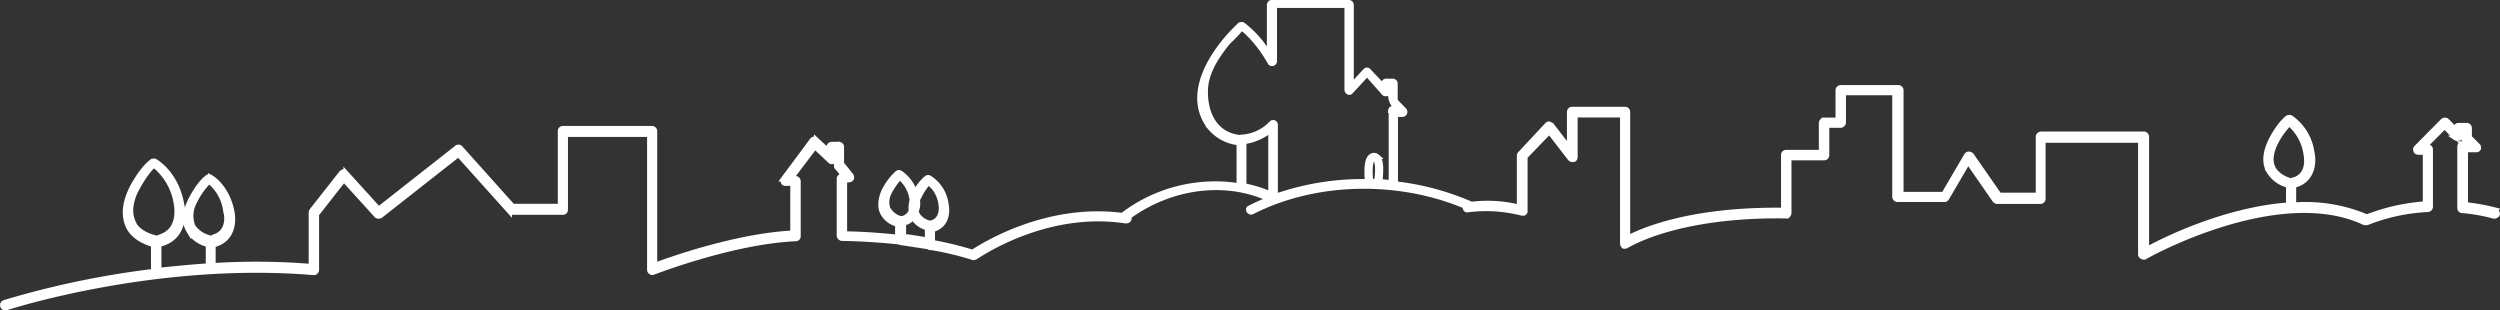 <svg xmlns="http://www.w3.org/2000/svg" width="513.917" height="63.821" viewBox="0 0 513.917 63.821">
  <rect x="0" y="0" width="513.917" height="63.821" fill="#333333" stroke="none"/>
  <path id="frise_saga_city" d="M613.141,243.8a44.275,44.275,0,0,0-6.288-1.143V231.4h2.115a.534.534,0,0,0,.572-.286c0-.229,0-.457-.171-.572l-1.715-1.715v-1.886a.573.573,0,0,0-.572-.572h-1.715a.615.615,0,0,0-.571.572v.343l-1.715-1.829a.7.7,0,0,0-.915,0l-5.43,5.488a.455.455,0,0,0-.114.572c0,.286.286.4.572.4h1.372v10.575a40.868,40.868,0,0,0-12,2.687,32.117,32.117,0,0,0-15.033-2.458V238.6h.457c3.6-1.143,3.716-4.859,3.315-6.574a10.453,10.453,0,0,0-4.4-7.26c-.229-.114-.457,0-.572,0-1.943,1.429-3.658,4.916-3.715,5.145-1.029,2.286-1.143,4.344-.172,5.945a6.458,6.458,0,0,0,4,2.858v4c-13.147.972-25.723,7.26-29.152,9.146v-23.15a.573.573,0,0,0-.572-.572h-21.15a.615.615,0,0,0-.572.572v12h-8l-5.716-8.231a1.015,1.015,0,0,0-.572-.229.583.583,0,0,0-.457.286l-4.687,8h-8.746V219.163a.573.573,0,0,0-.572-.572H478.411a.573.573,0,0,0-.572.572v6.116h-2.858a.666.666,0,0,0-.572.572v6.059h-7.2a.54.54,0,0,0-.572.572V243.8c-19.263-.229-29.152,4.23-32.01,5.716V223.622a.54.54,0,0,0-.572-.572H423.193a.573.573,0,0,0-.572.572v7.431l-3.658-4.744-.457-.229a.474.474,0,0,0-.457.171L412.5,232.2a.519.519,0,0,0-.171.4v10.575a26.807,26.807,0,0,0-10.06-.572.246.246,0,0,0-.229-.229,54.36,54.36,0,0,0-15.148-4V224.136h1.372a.533.533,0,0,0,.4-.915c-.343-.4-1.829-1.829-1.829-1.943v-3.43a.523.523,0,0,0-.457-.572H384.9a.523.523,0,0,0-.457.572v.572l-3.087-3.258a.428.428,0,0,0-.686,0l-2.858,3.087V201.672a.519.519,0,0,0-.457-.572H361.344c-.171,0-.4.286-.4.572v10.175a21.578,21.578,0,0,0-5.43-6.173c-.171-.114-.4,0-.572,0-5.316,4.916-11.832,14.29-6.059,21.321a8.9,8.9,0,0,0,5.83,2.972v8.8a31.342,31.342,0,0,0-23.779,5.945l-.114.171c-15.777-2.115-28.924,6.288-30.867,7.545a74.849,74.849,0,0,0-8.231-2v-2.687h.229c2.858-.915,2.858-3.773,2.572-5.145a7.551,7.551,0,0,0-3.43-5.43.519.519,0,0,0-.572,0,9.25,9.25,0,0,0-2.4,3.087,7.759,7.759,0,0,0-3.03-4.116.51.51,0,0,0-.572,0,12.39,12.39,0,0,0-2.858,3.83c-.743,1.829-.8,3.43-.114,4.573a4.677,4.677,0,0,0,2.972,2.172v2.629c-5.373-.572-9.432-.686-10.861-.686V237.683l.972-.114a.568.568,0,0,0,.457-.343.857.857,0,0,0-.114-.572l-1.943-2.4v-3.43a.573.573,0,0,0-.572-.572h-1.486a.615.615,0,0,0-.572.572v.915l-2.572-2.4a.617.617,0,0,0-.4-.171.706.706,0,0,0-.457.229l-5.945,8a.435.435,0,0,0,0,.572c0,.229.229.343.457.343h1.486v10.175c-11.432.572-24.98,5.373-28.352,6.631V227.566a.573.573,0,0,0-.572-.572H215.754a.538.538,0,0,0-.572.572V243h-9.775l-10.746-12a.552.552,0,0,0-.8,0l-16.005,12.576-6.745-7.431a.52.52,0,0,0-.457-.229.706.706,0,0,0-.457.229l-6.116,7.774-.114.343v11.089a139.588,139.588,0,0,0-20.121-.172v-4.344h.457c3.658-1.143,3.773-4.8,3.43-6.574-.972-5.316-4.344-7.2-4.459-7.26a.51.51,0,0,0-.572,0c-1.943,1.429-3.658,4.916-3.715,5.145-1.029,2.286-1.143,4.287-.171,5.888a6.239,6.239,0,0,0,4,2.858v4.344c-3.544.229-6.859.572-10.118.915V250.43a.49.49,0,0,0,.572.286c5.545-1.715,4.173-8,4.116-8.117-1.143-6.4-5.316-8.746-5.488-8.86s-.457,0-.572,0c-2.4,1.715-4.573,6.116-4.573,6.288-1.258,2.858-1.315,5.373-.229,7.431,1.315,2.286,4,3.144,5.03,3.43v5.488a183.8,183.8,0,0,0-30.639,6.4.572.572,0,0,0-.343.743c0,.229.286.4.572.4h.114c.343-.172,30.867-10,63.221-7.26a.474.474,0,0,0,.457-.172c.114-.171.171-.229.171-.4V244.657l5.6-7.145,6.745,7.431a.8.8,0,0,0,.8,0l16.005-12.576,10.518,11.718a.649.649,0,0,0,.457.172H215.7a.54.54,0,0,0,.572-.572V228.252h17.263v27.838a.583.583,0,0,0,.286.457.51.51,0,0,0,.572,0c.114,0,16.12-6.288,29.267-6.859a.523.523,0,0,0,.457-.572V237.855a.573.573,0,0,0-.572-.572h-.915l4.916-6.516,3.03,2.858a.56.56,0,0,0,.686.171.574.574,0,0,0,.343-.572v-1.6h.343v3.03c0,.114,0,.286.114.343l1.429,1.715h-.4c-.286.114-.572.343-.572.572v11.775a.579.579,0,0,0,.229.4.519.519,0,0,0,.4.171s4.973,0,11.832.743a.315.315,0,0,0,.286.114l5.6.857a.519.519,0,0,0,.4.171h.229a62.062,62.062,0,0,1,8.574,2.058.768.768,0,0,0,.457-.114c.114,0,14.119-10,30.867-7.431.4,0,.686-.114.743-.457a.482.482,0,0,0-.114-.4c8.174-6,19.435-8,28.867-3.658-1.315.572-2.687,1.143-4,1.829-.572.229,0,1.143.572.8,13.147-6.688,30.181-6.859,43.729-1.143v.286c0,.286.286.572.572.457a29.744,29.744,0,0,1,11.089.686h.4a.2.2,0,0,0,.171-.114l.114-.171V232.825l4.973-5.145,4.287,5.545a.713.713,0,0,0,.686.171c.229,0,.343-.286.343-.572V224.25h9.717v26.409a.794.794,0,0,0,.286.572.857.857,0,0,0,.572-.114c.114,0,9.946-6.459,32.811-6.116a.426.426,0,0,0,.4-.171.881.881,0,0,0,.171-.4V233.053h7.2a.54.54,0,0,0,.572-.572v-6.116h2.858a.612.612,0,0,0,.572-.572v-6.116H489.5v21.378a.615.615,0,0,0,.572.572h9.717c.171,0,.343-.171.457-.343l4.344-7.431,5.43,7.831a.7.7,0,0,0,.572.343h8.86a.573.573,0,0,0,.572-.572v-12h20.007v23.436a.509.509,0,0,0,.286.457l.286.114h.286c.286-.229,27.438-15.434,45.158-7.088h.572a38.975,38.975,0,0,1,12.461-2.687.615.615,0,0,0,.572-.572V231.339a.573.573,0,0,0-.572-.572h-.686l4.173-4.173,2.286,2.4a.517.517,0,0,0,.572,0,.451.451,0,0,0,.457-.457v-1.143h.572v1.543a.42.42,0,0,0,.114.343l.915.857h-1.258a.666.666,0,0,0-.572.572v12.633a.54.54,0,0,0,.572.572,35.1,35.1,0,0,1,6.459,1.143.833.833,0,0,0,.743-.4.746.746,0,0,0-.4-.686Zm-45.729-8.46c-.743-1.258-.686-2.858.172-4.916a16.284,16.284,0,0,1,3.03-4.4,10.127,10.127,0,0,1,3.43,6.288c0,.171.972,4.173-2.515,5.259-.172,0-.286,0-.343.171h-.229a6.223,6.223,0,0,1-3.658-2.458Zm-427.74,11.775a6.019,6.019,0,0,1,.286-4.916,16.345,16.345,0,0,1,3.03-4.344,9.361,9.361,0,0,1,3.43,6.288c.114.114,1.029,4.116-2.458,5.145l-.343.343-.286-.114a5.733,5.733,0,0,1-3.658-2.4Zm-12.175-.686c-.857-1.715-.8-3.773.286-6.288,0,0,1.886-3.887,3.887-5.6a12.569,12.569,0,0,1,4.573,8c0,.171,1.143,5.316-3.315,6.745-.171,0-.343.229-.343.4l-.4-.171s-3.43-.572-4.744-3.03Zm163.482-8.288a6.925,6.925,0,0,1,2.458,4.459c0,.114.572,2.972-1.829,3.773-.114,0-.171,0-.229.114h-.114a4.117,4.117,0,0,1-2.629-1.715l-.286-.686a4.206,4.206,0,0,0,.286-2.286,1.016,1.016,0,0,1,.229-.572,12.557,12.557,0,0,1,2.058-3.144Zm-8.346,5.6a4.318,4.318,0,0,1,.171-3.544,15.683,15.683,0,0,1,2.172-3.144,7.236,7.236,0,0,1,2.515,4.573v.171a5.691,5.691,0,0,0-.172,2.172,2.593,2.593,0,0,1-1.6,1.486s-.172,0-.229.114h-.114a4.049,4.049,0,0,1-2.572-1.715Zm3.144,2.687h.171a2.879,2.879,0,0,0,1.715-1.143,4.816,4.816,0,0,0,2.972,2.172v2.458c-1.715-.286-3.315-.572-4.859-.743Zm75.453-5.945a25.521,25.521,0,0,0-5.487-1.715v-9.032a11.111,11.111,0,0,0,5.487-2.4Zm21.721-2.629h-1.143c-.171-1.486-.229-3.83.343-4.459a.369.369,0,0,1,.286-.114h.286c.171.171.743.915.286,4.573Zm3.03-14.519v14.748c-.8,0-1.543-.114-2.286-.171.343-2.858.172-4.573-.572-5.145a.97.97,0,0,0-.8-.229,1.06,1.06,0,0,0-.686.4c-.915,1.029-.572,4-.572,4.973a54.581,54.581,0,0,0-18.863,3.03V226.194a.471.471,0,0,0-.8-.286,9.168,9.168,0,0,1-5.945,2.858v.114h-.172c-5.545-.343-7.717-5.145-7.431-10.175.229-3.544,2.515-6.859,4.573-9.374.286-.286,2.972-2.858,2.744-3.087l1.143.972a26.185,26.185,0,0,1,4.8,6.288.525.525,0,0,0,.915-.343V201.729h14.862v17.32c0,.457.572.743.8.4l1.6-1.715,1.258-1.372c.229-.286.4-.4.457-.572l3.544,4a.541.541,0,0,0,.857-.4v-1.2l-.114-.171h.572v2.172a3.467,3.467,0,0,0,1.372,2.687h-.915a.492.492,0,0,0-.457.457Z" transform="translate(-100.016 -200.6)" fill="#fff" stroke="#fff" stroke-width="1"/>
</svg>
